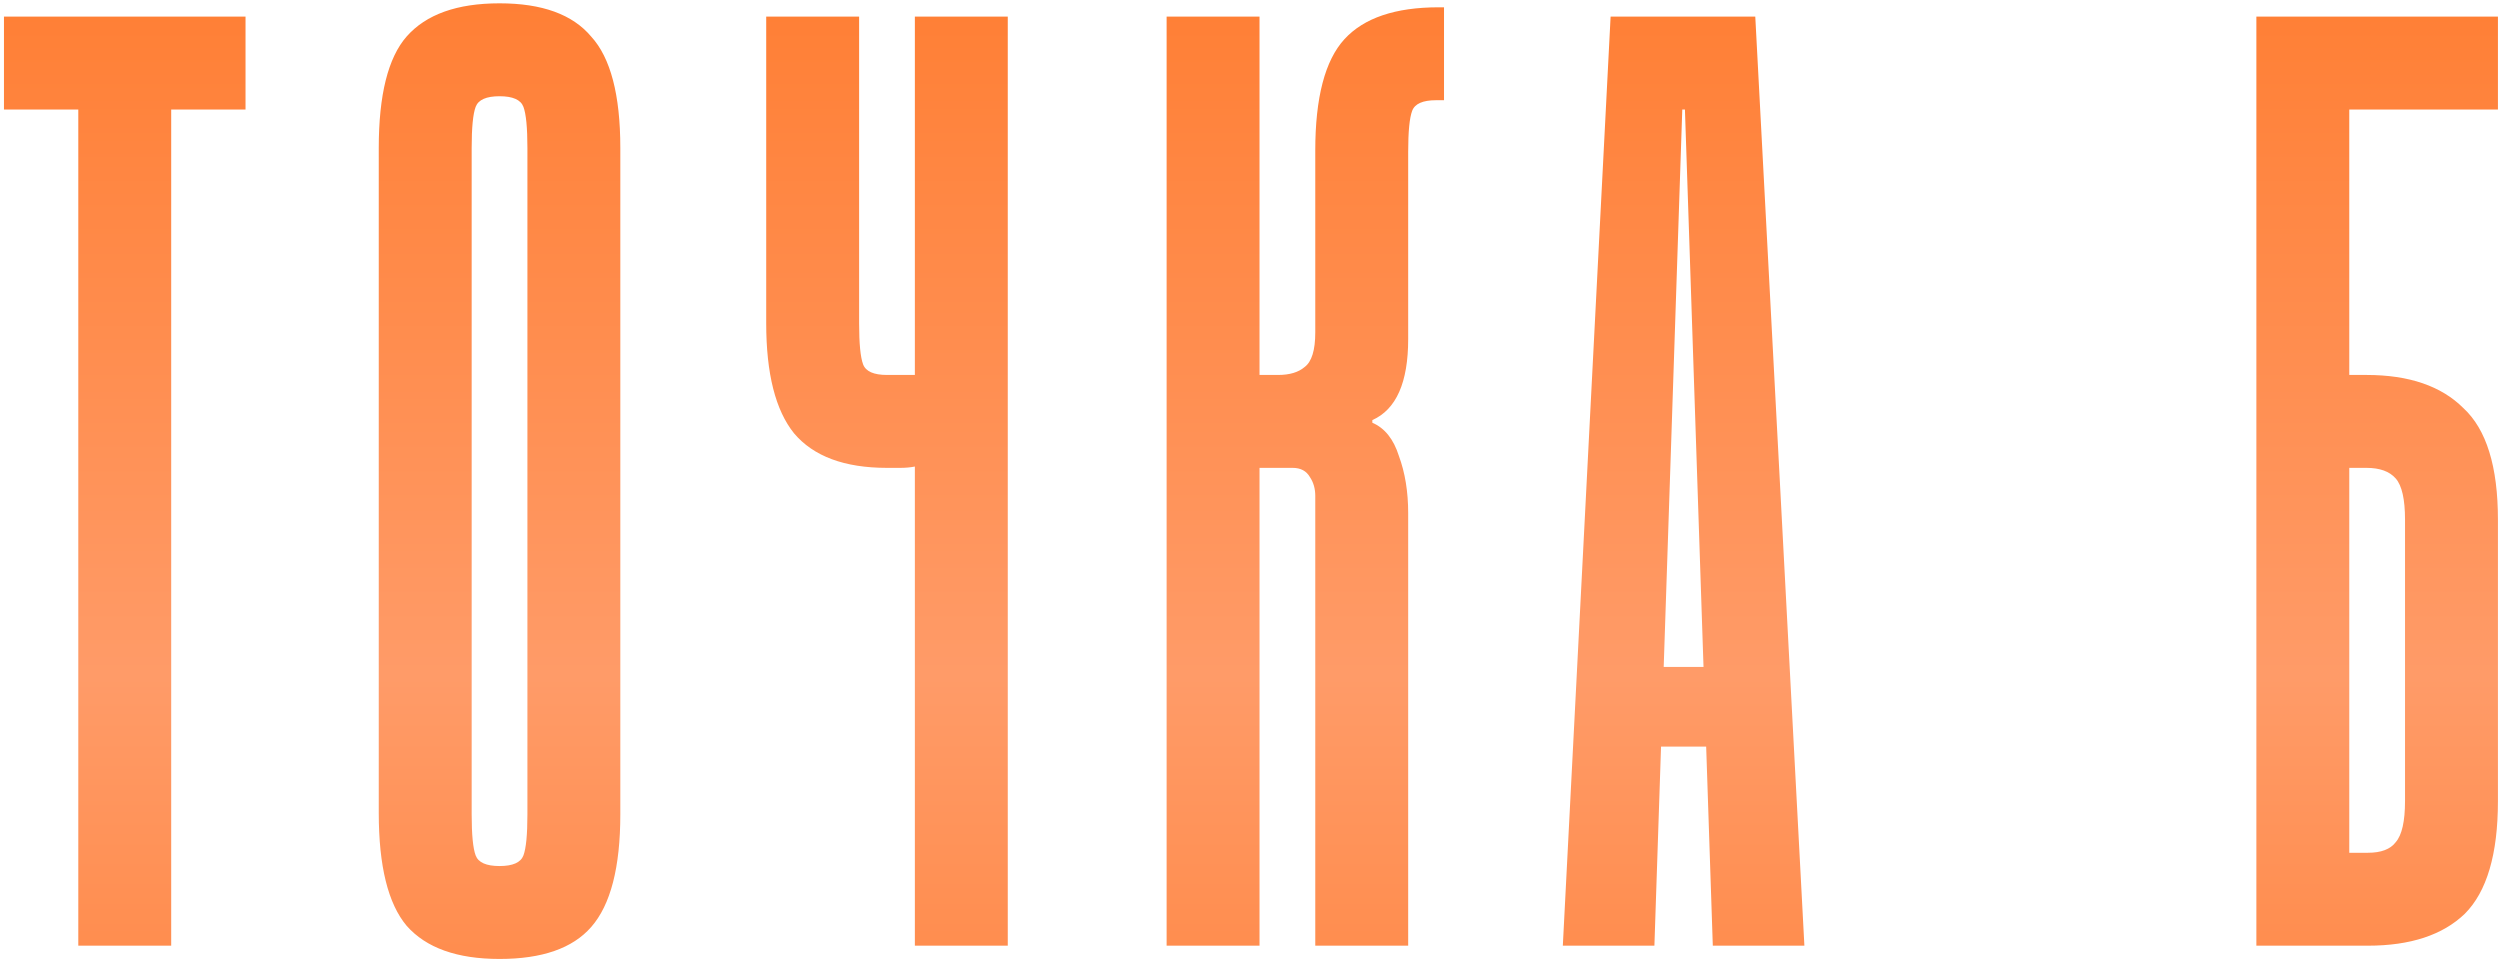 <?xml version="1.0" encoding="UTF-8"?> <svg xmlns="http://www.w3.org/2000/svg" width="616" height="237" viewBox="0 0 616 237" fill="none"><path d="M60.498 4.089V26.982H42.183V233.016H19.291V26.982H0.977V4.089H60.498ZM152.847 200.639C152.847 213.72 150.449 222.986 145.652 228.437C141.074 233.67 133.552 236.286 123.087 236.286C112.622 236.286 104.991 233.561 100.194 228.11C95.616 222.659 93.326 213.393 93.326 200.312V36.466C93.326 23.384 95.616 14.227 100.194 8.995C104.991 3.544 112.622 0.819 123.087 0.819C133.552 0.819 141.074 3.544 145.652 8.995C150.449 14.227 152.847 23.384 152.847 36.466V200.639ZM129.955 36.466C129.955 31.451 129.628 28.072 128.974 26.328C128.319 24.584 126.357 23.712 123.087 23.712C119.816 23.712 117.854 24.584 117.2 26.328C116.546 28.072 116.219 31.451 116.219 36.466V200.639C116.219 205.653 116.546 209.033 117.2 210.777C117.854 212.521 119.816 213.393 123.087 213.393C126.357 213.393 128.319 212.521 128.974 210.777C129.628 209.033 129.955 205.653 129.955 200.639V36.466ZM225.422 92.389V4.089H248.314V233.016H225.422V114.955C224.331 115.173 223.132 115.282 221.824 115.282C220.734 115.282 219.644 115.282 218.554 115.282C208.089 115.282 200.458 112.448 195.661 106.779C191.083 101.11 188.793 92.062 188.793 79.635V4.089H211.686V79.635C211.686 84.65 212.013 88.029 212.667 89.773C213.321 91.517 215.283 92.389 218.554 92.389H225.422ZM310.347 4.089V92.389H314.925C317.759 92.389 319.94 91.735 321.466 90.427C323.21 89.119 324.082 86.285 324.082 81.924V37.12C324.082 24.038 326.48 14.882 331.277 9.649C336.074 4.416 343.813 1.8 354.497 1.8H355.805V24.693H353.843C350.572 24.693 348.61 25.565 347.956 27.309C347.302 29.053 346.975 32.432 346.975 37.447V83.559C346.975 94.243 344.031 100.892 338.145 103.509V104.163C341.197 105.471 343.377 108.196 344.686 112.339C346.212 116.481 346.975 121.169 346.975 126.401V233.016H324.082V122.15C324.082 120.406 323.646 118.879 322.774 117.571C321.902 116.045 320.485 115.282 318.523 115.282H310.347V233.016H287.454V4.089H310.347ZM385.08 233.016L396.853 4.089H432.5L444.601 233.016H422.035L420.4 183.96H409.281L407.645 233.016H385.08ZM409.935 164.338H419.746L415.167 26.982H414.513L409.935 164.338ZM555.97 4.089H615.491V26.982H578.862V92.389H583.114C593.579 92.389 601.537 95.115 606.988 100.565C612.656 105.798 615.491 114.955 615.491 128.037V197.369C615.491 210.45 612.765 219.716 607.315 225.167C601.864 230.399 593.906 233.016 583.441 233.016H555.97V4.089ZM578.862 210.123H583.441C586.711 210.123 589.001 209.251 590.309 207.507C591.835 205.762 592.598 202.383 592.598 197.369V128.037C592.598 123.022 591.835 119.643 590.309 117.898C588.783 116.154 586.384 115.282 583.114 115.282H578.862V210.123Z" fill="url(#paint0_linear_212_60)"></path><defs><linearGradient id="paint0_linear_212_60" x1="309.816" y1="-5.984" x2="309.816" y2="308.016" gradientUnits="userSpaceOnUse"><stop stop-color="#FF7E33"></stop><stop offset="0.55" stop-color="#FF9B68"></stop><stop offset="1" stop-color="#FF7E33"></stop></linearGradient></defs></svg> 
